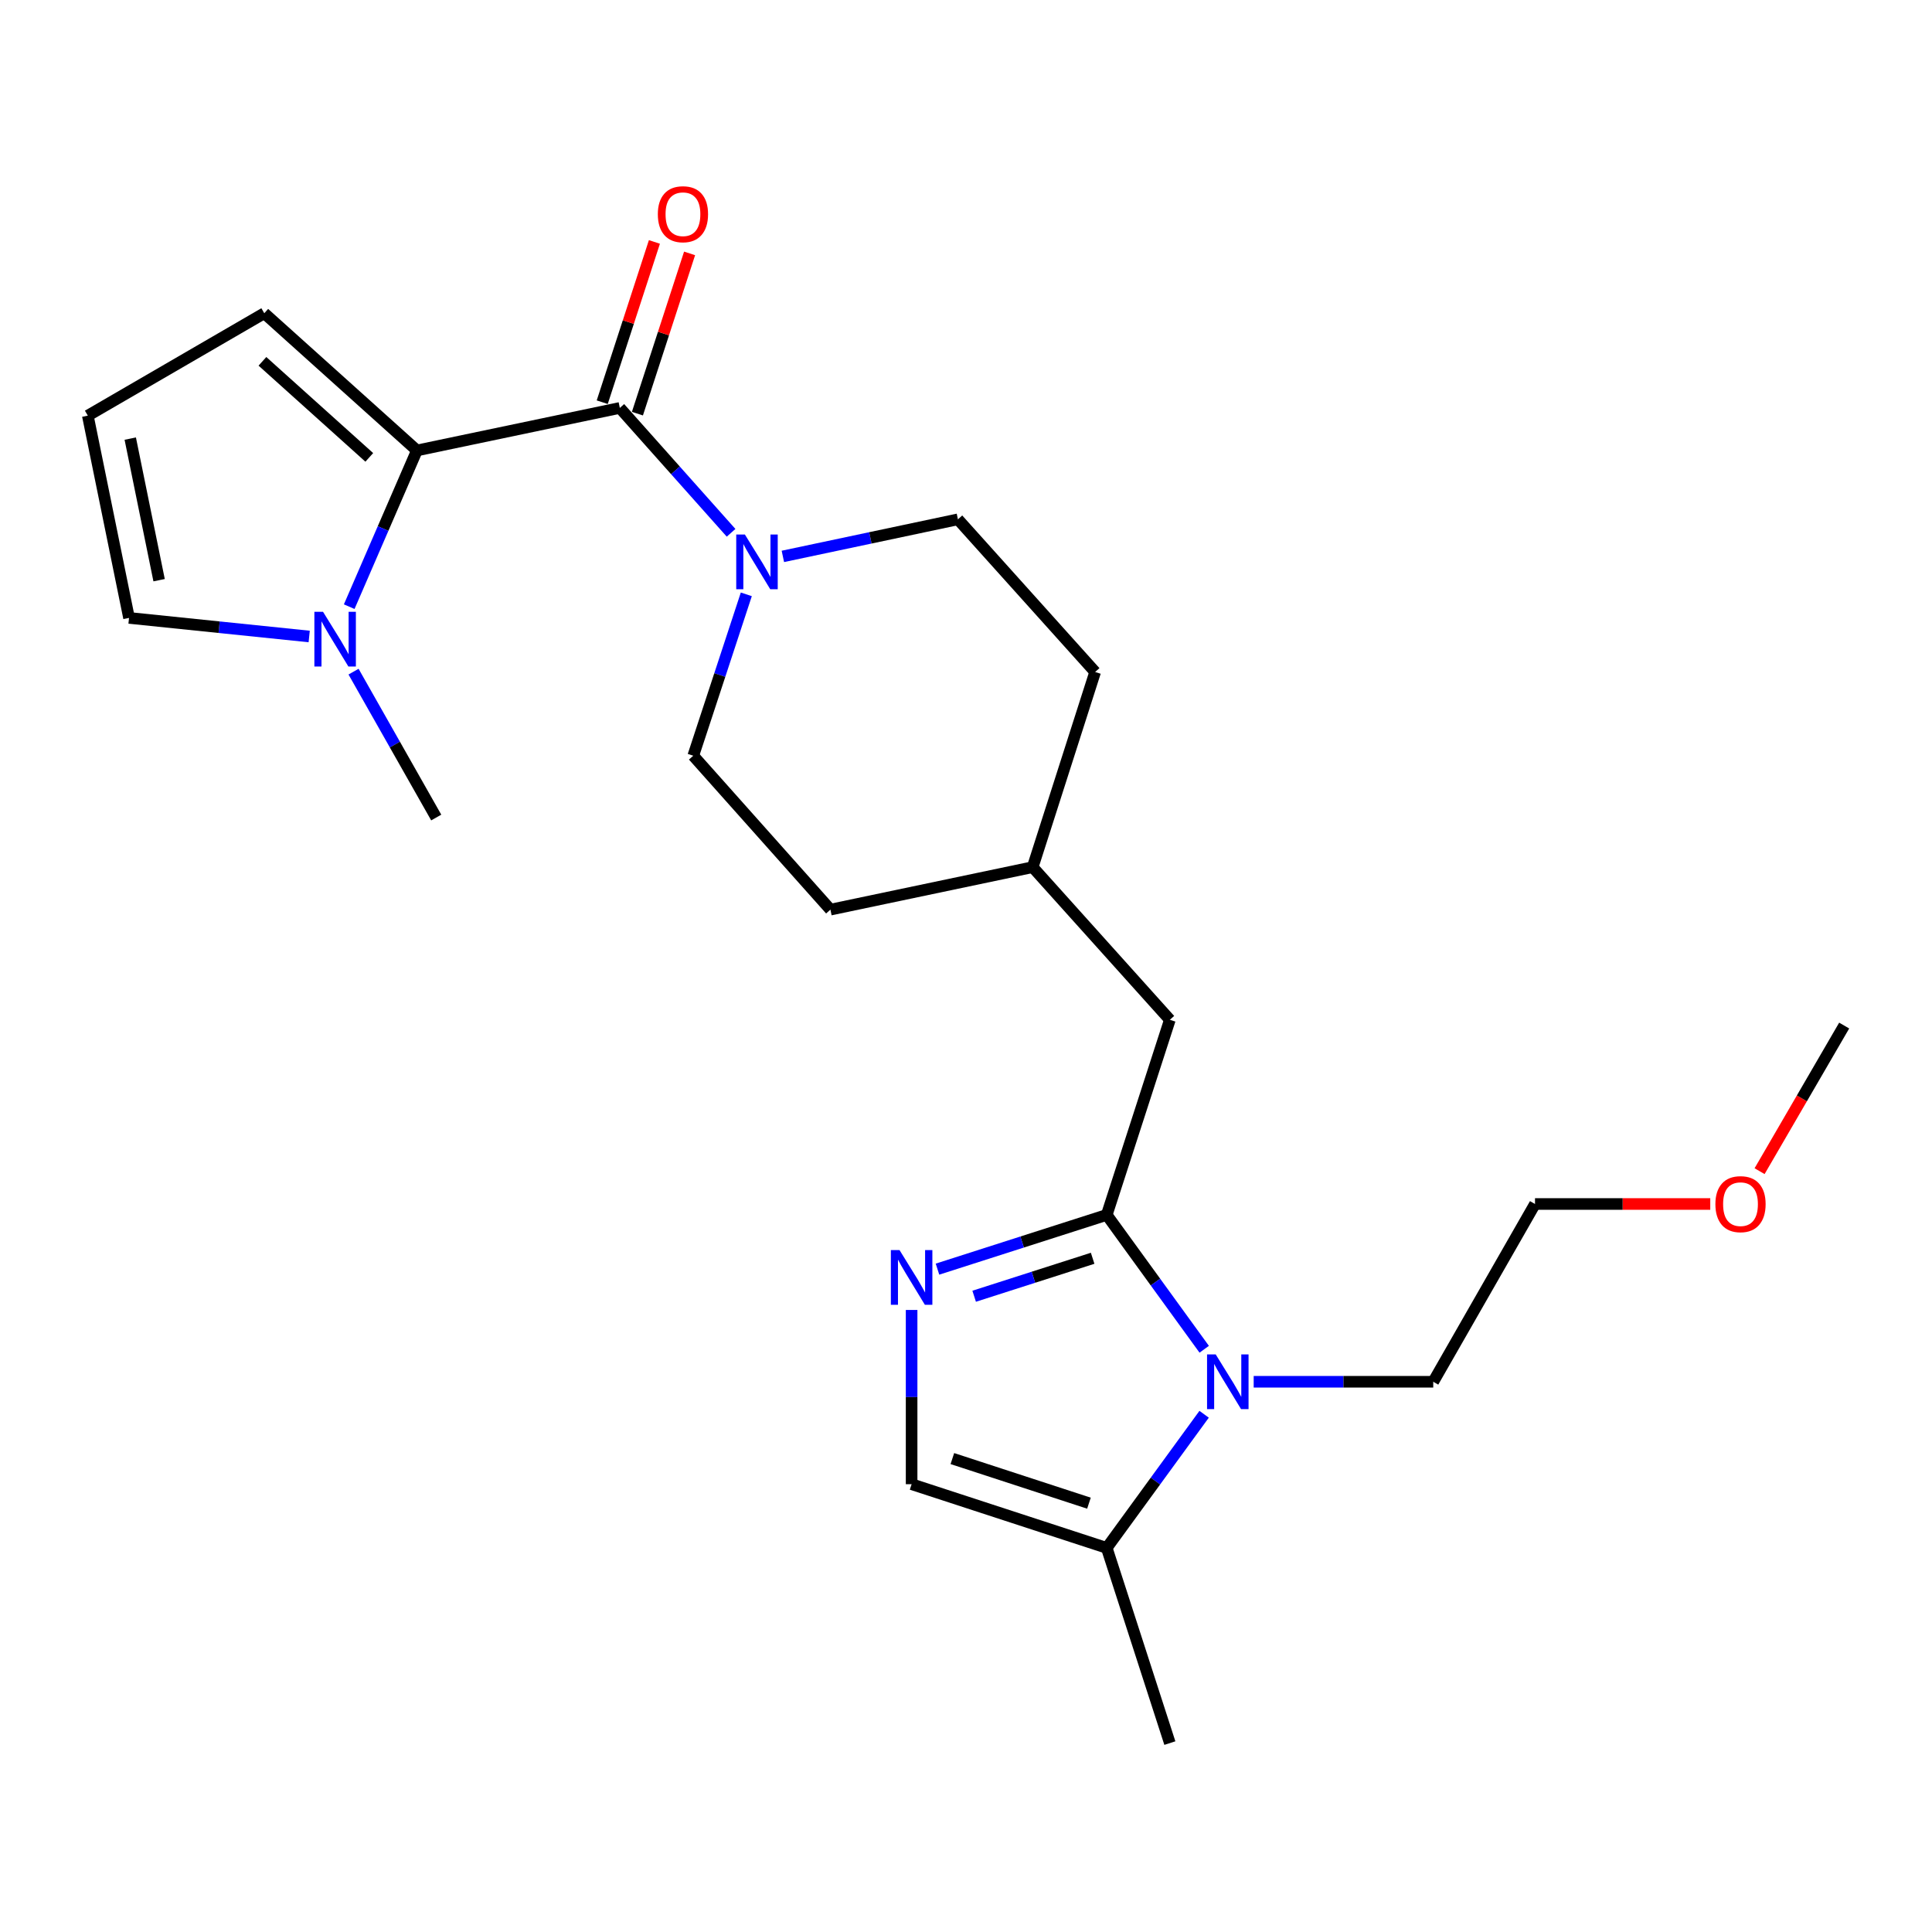 <?xml version='1.0' encoding='iso-8859-1'?>
<svg version='1.1' baseProfile='full'
              xmlns='http://www.w3.org/2000/svg'
                      xmlns:rdkit='http://www.rdkit.org/xml'
                      xmlns:xlink='http://www.w3.org/1999/xlink'
                  xml:space='preserve'
width='1000px' height='1000px' viewBox='0 0 1000 1000'>
<!-- END OF HEADER -->
<rect style='opacity:1.0;fill:#FFFFFF;stroke:none' width='1000' height='1000' x='0' y='0'> </rect>
<path class='bond-2' d='M 572.844,628.835 L 598.071,663.604' style='fill:none;fill-rule:evenodd;stroke:#000000;stroke-width:6px;stroke-linecap:butt;stroke-linejoin:miter;stroke-opacity:1' />
<path class='bond-2' d='M 598.071,663.604 L 623.298,698.373' style='fill:none;fill-rule:evenodd;stroke:#0000FF;stroke-width:6px;stroke-linecap:butt;stroke-linejoin:miter;stroke-opacity:1' />
<path class='bond-3' d='M 572.844,628.835 L 529.043,642.871' style='fill:none;fill-rule:evenodd;stroke:#000000;stroke-width:6px;stroke-linecap:butt;stroke-linejoin:miter;stroke-opacity:1' />
<path class='bond-3' d='M 529.043,642.871 L 485.241,656.907' style='fill:none;fill-rule:evenodd;stroke:#0000FF;stroke-width:6px;stroke-linecap:butt;stroke-linejoin:miter;stroke-opacity:1' />
<path class='bond-3' d='M 565.548,651.282 L 534.886,661.107' style='fill:none;fill-rule:evenodd;stroke:#000000;stroke-width:6px;stroke-linecap:butt;stroke-linejoin:miter;stroke-opacity:1' />
<path class='bond-3' d='M 534.886,661.107 L 504.225,670.933' style='fill:none;fill-rule:evenodd;stroke:#0000FF;stroke-width:6px;stroke-linecap:butt;stroke-linejoin:miter;stroke-opacity:1' />
<path class='bond-9' d='M 572.844,628.835 L 605.516,527.84' style='fill:none;fill-rule:evenodd;stroke:#000000;stroke-width:6px;stroke-linecap:butt;stroke-linejoin:miter;stroke-opacity:1' />
<path class='bond-0' d='M 320.82,211.142 L 349.613,243.46' style='fill:none;fill-rule:evenodd;stroke:#000000;stroke-width:6px;stroke-linecap:butt;stroke-linejoin:miter;stroke-opacity:1' />
<path class='bond-0' d='M 349.613,243.46 L 378.405,275.778' style='fill:none;fill-rule:evenodd;stroke:#0000FF;stroke-width:6px;stroke-linecap:butt;stroke-linejoin:miter;stroke-opacity:1' />
<path class='bond-1' d='M 320.82,211.142 L 215.793,233.154' style='fill:none;fill-rule:evenodd;stroke:#000000;stroke-width:6px;stroke-linecap:butt;stroke-linejoin:miter;stroke-opacity:1' />
<path class='bond-12' d='M 329.925,214.107 L 343.428,172.633' style='fill:none;fill-rule:evenodd;stroke:#000000;stroke-width:6px;stroke-linecap:butt;stroke-linejoin:miter;stroke-opacity:1' />
<path class='bond-12' d='M 343.428,172.633 L 356.932,131.159' style='fill:none;fill-rule:evenodd;stroke:#FF0000;stroke-width:6px;stroke-linecap:butt;stroke-linejoin:miter;stroke-opacity:1' />
<path class='bond-12' d='M 311.716,208.178 L 325.219,166.704' style='fill:none;fill-rule:evenodd;stroke:#000000;stroke-width:6px;stroke-linecap:butt;stroke-linejoin:miter;stroke-opacity:1' />
<path class='bond-12' d='M 325.219,166.704 L 338.723,125.23' style='fill:none;fill-rule:evenodd;stroke:#FF0000;stroke-width:6px;stroke-linecap:butt;stroke-linejoin:miter;stroke-opacity:1' />
<path class='bond-5' d='M 215.793,233.154 L 198.273,273.581' style='fill:none;fill-rule:evenodd;stroke:#000000;stroke-width:6px;stroke-linecap:butt;stroke-linejoin:miter;stroke-opacity:1' />
<path class='bond-5' d='M 198.273,273.581 L 180.752,314.008' style='fill:none;fill-rule:evenodd;stroke:#0000FF;stroke-width:6px;stroke-linecap:butt;stroke-linejoin:miter;stroke-opacity:1' />
<path class='bond-8' d='M 215.793,233.154 L 136.789,162.129' style='fill:none;fill-rule:evenodd;stroke:#000000;stroke-width:6px;stroke-linecap:butt;stroke-linejoin:miter;stroke-opacity:1' />
<path class='bond-8' d='M 191.14,236.741 L 135.837,187.024' style='fill:none;fill-rule:evenodd;stroke:#000000;stroke-width:6px;stroke-linecap:butt;stroke-linejoin:miter;stroke-opacity:1' />
<path class='bond-6' d='M 623.251,732.021 L 598.047,766.608' style='fill:none;fill-rule:evenodd;stroke:#0000FF;stroke-width:6px;stroke-linecap:butt;stroke-linejoin:miter;stroke-opacity:1' />
<path class='bond-6' d='M 598.047,766.608 L 572.844,801.195' style='fill:none;fill-rule:evenodd;stroke:#000000;stroke-width:6px;stroke-linecap:butt;stroke-linejoin:miter;stroke-opacity:1' />
<path class='bond-16' d='M 648.906,715.201 L 695.374,715.201' style='fill:none;fill-rule:evenodd;stroke:#0000FF;stroke-width:6px;stroke-linecap:butt;stroke-linejoin:miter;stroke-opacity:1' />
<path class='bond-16' d='M 695.374,715.201 L 741.843,715.201' style='fill:none;fill-rule:evenodd;stroke:#000000;stroke-width:6px;stroke-linecap:butt;stroke-linejoin:miter;stroke-opacity:1' />
<path class='bond-7' d='M 471.85,678.034 L 471.85,723.124' style='fill:none;fill-rule:evenodd;stroke:#0000FF;stroke-width:6px;stroke-linecap:butt;stroke-linejoin:miter;stroke-opacity:1' />
<path class='bond-7' d='M 471.85,723.124 L 471.85,768.215' style='fill:none;fill-rule:evenodd;stroke:#000000;stroke-width:6px;stroke-linecap:butt;stroke-linejoin:miter;stroke-opacity:1' />
<path class='bond-4' d='M 405.211,287.991 L 450.515,278.398' style='fill:none;fill-rule:evenodd;stroke:#0000FF;stroke-width:6px;stroke-linecap:butt;stroke-linejoin:miter;stroke-opacity:1' />
<path class='bond-4' d='M 450.515,278.398 L 495.819,268.805' style='fill:none;fill-rule:evenodd;stroke:#000000;stroke-width:6px;stroke-linecap:butt;stroke-linejoin:miter;stroke-opacity:1' />
<path class='bond-25' d='M 386.291,307.628 L 372.562,349.395' style='fill:none;fill-rule:evenodd;stroke:#0000FF;stroke-width:6px;stroke-linecap:butt;stroke-linejoin:miter;stroke-opacity:1' />
<path class='bond-25' d='M 372.562,349.395 L 358.833,391.163' style='fill:none;fill-rule:evenodd;stroke:#000000;stroke-width:6px;stroke-linecap:butt;stroke-linejoin:miter;stroke-opacity:1' />
<path class='bond-10' d='M 160.04,329.446 L 113.413,324.637' style='fill:none;fill-rule:evenodd;stroke:#0000FF;stroke-width:6px;stroke-linecap:butt;stroke-linejoin:miter;stroke-opacity:1' />
<path class='bond-10' d='M 113.413,324.637 L 66.785,319.829' style='fill:none;fill-rule:evenodd;stroke:#000000;stroke-width:6px;stroke-linecap:butt;stroke-linejoin:miter;stroke-opacity:1' />
<path class='bond-19' d='M 182.992,347.643 L 204.393,385.398' style='fill:none;fill-rule:evenodd;stroke:#0000FF;stroke-width:6px;stroke-linecap:butt;stroke-linejoin:miter;stroke-opacity:1' />
<path class='bond-19' d='M 204.393,385.398 L 225.794,423.154' style='fill:none;fill-rule:evenodd;stroke:#000000;stroke-width:6px;stroke-linecap:butt;stroke-linejoin:miter;stroke-opacity:1' />
<path class='bond-20' d='M 572.844,801.195 L 605.516,902.222' style='fill:none;fill-rule:evenodd;stroke:#000000;stroke-width:6px;stroke-linecap:butt;stroke-linejoin:miter;stroke-opacity:1' />
<path class='bond-24' d='M 572.844,801.195 L 471.85,768.215' style='fill:none;fill-rule:evenodd;stroke:#000000;stroke-width:6px;stroke-linecap:butt;stroke-linejoin:miter;stroke-opacity:1' />
<path class='bond-24' d='M 563.64,778.044 L 492.943,754.958' style='fill:none;fill-rule:evenodd;stroke:#000000;stroke-width:6px;stroke-linecap:butt;stroke-linejoin:miter;stroke-opacity:1' />
<path class='bond-11' d='M 136.789,162.129 L 45.455,215.143' style='fill:none;fill-rule:evenodd;stroke:#000000;stroke-width:6px;stroke-linecap:butt;stroke-linejoin:miter;stroke-opacity:1' />
<path class='bond-15' d='M 605.516,527.84 L 534.512,448.836' style='fill:none;fill-rule:evenodd;stroke:#000000;stroke-width:6px;stroke-linecap:butt;stroke-linejoin:miter;stroke-opacity:1' />
<path class='bond-26' d='M 66.785,319.829 L 45.455,215.143' style='fill:none;fill-rule:evenodd;stroke:#000000;stroke-width:6px;stroke-linecap:butt;stroke-linejoin:miter;stroke-opacity:1' />
<path class='bond-26' d='M 82.35,300.303 L 67.419,227.022' style='fill:none;fill-rule:evenodd;stroke:#000000;stroke-width:6px;stroke-linecap:butt;stroke-linejoin:miter;stroke-opacity:1' />
<path class='bond-13' d='M 495.819,268.805 L 566.844,347.82' style='fill:none;fill-rule:evenodd;stroke:#000000;stroke-width:6px;stroke-linecap:butt;stroke-linejoin:miter;stroke-opacity:1' />
<path class='bond-14' d='M 358.833,391.163 L 429.826,470.826' style='fill:none;fill-rule:evenodd;stroke:#000000;stroke-width:6px;stroke-linecap:butt;stroke-linejoin:miter;stroke-opacity:1' />
<path class='bond-17' d='M 534.512,448.836 L 429.826,470.826' style='fill:none;fill-rule:evenodd;stroke:#000000;stroke-width:6px;stroke-linecap:butt;stroke-linejoin:miter;stroke-opacity:1' />
<path class='bond-18' d='M 534.512,448.836 L 566.844,347.82' style='fill:none;fill-rule:evenodd;stroke:#000000;stroke-width:6px;stroke-linecap:butt;stroke-linejoin:miter;stroke-opacity:1' />
<path class='bond-22' d='M 741.843,715.201 L 794.516,623.186' style='fill:none;fill-rule:evenodd;stroke:#000000;stroke-width:6px;stroke-linecap:butt;stroke-linejoin:miter;stroke-opacity:1' />
<path class='bond-21' d='M 885.224,623.186 L 839.87,623.186' style='fill:none;fill-rule:evenodd;stroke:#FF0000;stroke-width:6px;stroke-linecap:butt;stroke-linejoin:miter;stroke-opacity:1' />
<path class='bond-21' d='M 839.87,623.186 L 794.516,623.186' style='fill:none;fill-rule:evenodd;stroke:#000000;stroke-width:6px;stroke-linecap:butt;stroke-linejoin:miter;stroke-opacity:1' />
<path class='bond-23' d='M 910.755,606.195 L 932.65,568.512' style='fill:none;fill-rule:evenodd;stroke:#FF0000;stroke-width:6px;stroke-linecap:butt;stroke-linejoin:miter;stroke-opacity:1' />
<path class='bond-23' d='M 932.65,568.512 L 954.545,530.83' style='fill:none;fill-rule:evenodd;stroke:#000000;stroke-width:6px;stroke-linecap:butt;stroke-linejoin:miter;stroke-opacity:1' />
<path  class='atom-3' d='M 629.247 701.041
L 638.527 716.041
Q 639.447 717.521, 640.927 720.201
Q 642.407 722.881, 642.487 723.041
L 642.487 701.041
L 646.247 701.041
L 646.247 729.361
L 642.367 729.361
L 632.407 712.961
Q 631.247 711.041, 630.007 708.841
Q 628.807 706.641, 628.447 705.961
L 628.447 729.361
L 624.767 729.361
L 624.767 701.041
L 629.247 701.041
' fill='#0000FF'/>
<path  class='atom-4' d='M 465.59 647.038
L 474.87 662.038
Q 475.79 663.518, 477.27 666.198
Q 478.75 668.878, 478.83 669.038
L 478.83 647.038
L 482.59 647.038
L 482.59 675.358
L 478.71 675.358
L 468.75 658.958
Q 467.59 657.038, 466.35 654.838
Q 465.15 652.638, 464.79 651.958
L 464.79 675.358
L 461.11 675.358
L 461.11 647.038
L 465.59 647.038
' fill='#0000FF'/>
<path  class='atom-5' d='M 385.553 276.667
L 394.833 291.667
Q 395.753 293.147, 397.233 295.827
Q 398.713 298.507, 398.793 298.667
L 398.793 276.667
L 402.553 276.667
L 402.553 304.987
L 398.673 304.987
L 388.713 288.587
Q 387.553 286.667, 386.313 284.467
Q 385.113 282.267, 384.753 281.587
L 384.753 304.987
L 381.073 304.987
L 381.073 276.667
L 385.553 276.667
' fill='#0000FF'/>
<path  class='atom-6' d='M 167.201 316.67
L 176.481 331.67
Q 177.401 333.15, 178.881 335.83
Q 180.361 338.51, 180.441 338.67
L 180.441 316.67
L 184.201 316.67
L 184.201 344.99
L 180.321 344.99
L 170.361 328.59
Q 169.201 326.67, 167.961 324.47
Q 166.761 322.27, 166.401 321.59
L 166.401 344.99
L 162.721 344.99
L 162.721 316.67
L 167.201 316.67
' fill='#0000FF'/>
<path  class='atom-13' d='M 340.492 110.877
Q 340.492 104.077, 343.852 100.277
Q 347.212 96.477, 353.492 96.477
Q 359.772 96.477, 363.132 100.277
Q 366.492 104.077, 366.492 110.877
Q 366.492 117.757, 363.092 121.677
Q 359.692 125.557, 353.492 125.557
Q 347.252 125.557, 343.852 121.677
Q 340.492 117.797, 340.492 110.877
M 353.492 122.357
Q 357.812 122.357, 360.132 119.477
Q 362.492 116.557, 362.492 110.877
Q 362.492 105.317, 360.132 102.517
Q 357.812 99.677, 353.492 99.677
Q 349.172 99.677, 346.812 102.477
Q 344.492 105.277, 344.492 110.877
Q 344.492 116.597, 346.812 119.477
Q 349.172 122.357, 353.492 122.357
' fill='#FF0000'/>
<path  class='atom-22' d='M 887.883 623.266
Q 887.883 616.466, 891.243 612.666
Q 894.603 608.866, 900.883 608.866
Q 907.163 608.866, 910.523 612.666
Q 913.883 616.466, 913.883 623.266
Q 913.883 630.146, 910.483 634.066
Q 907.083 637.946, 900.883 637.946
Q 894.643 637.946, 891.243 634.066
Q 887.883 630.186, 887.883 623.266
M 900.883 634.746
Q 905.203 634.746, 907.523 631.866
Q 909.883 628.946, 909.883 623.266
Q 909.883 617.706, 907.523 614.906
Q 905.203 612.066, 900.883 612.066
Q 896.563 612.066, 894.203 614.866
Q 891.883 617.666, 891.883 623.266
Q 891.883 628.986, 894.203 631.866
Q 896.563 634.746, 900.883 634.746
' fill='#FF0000'/>
</svg>
